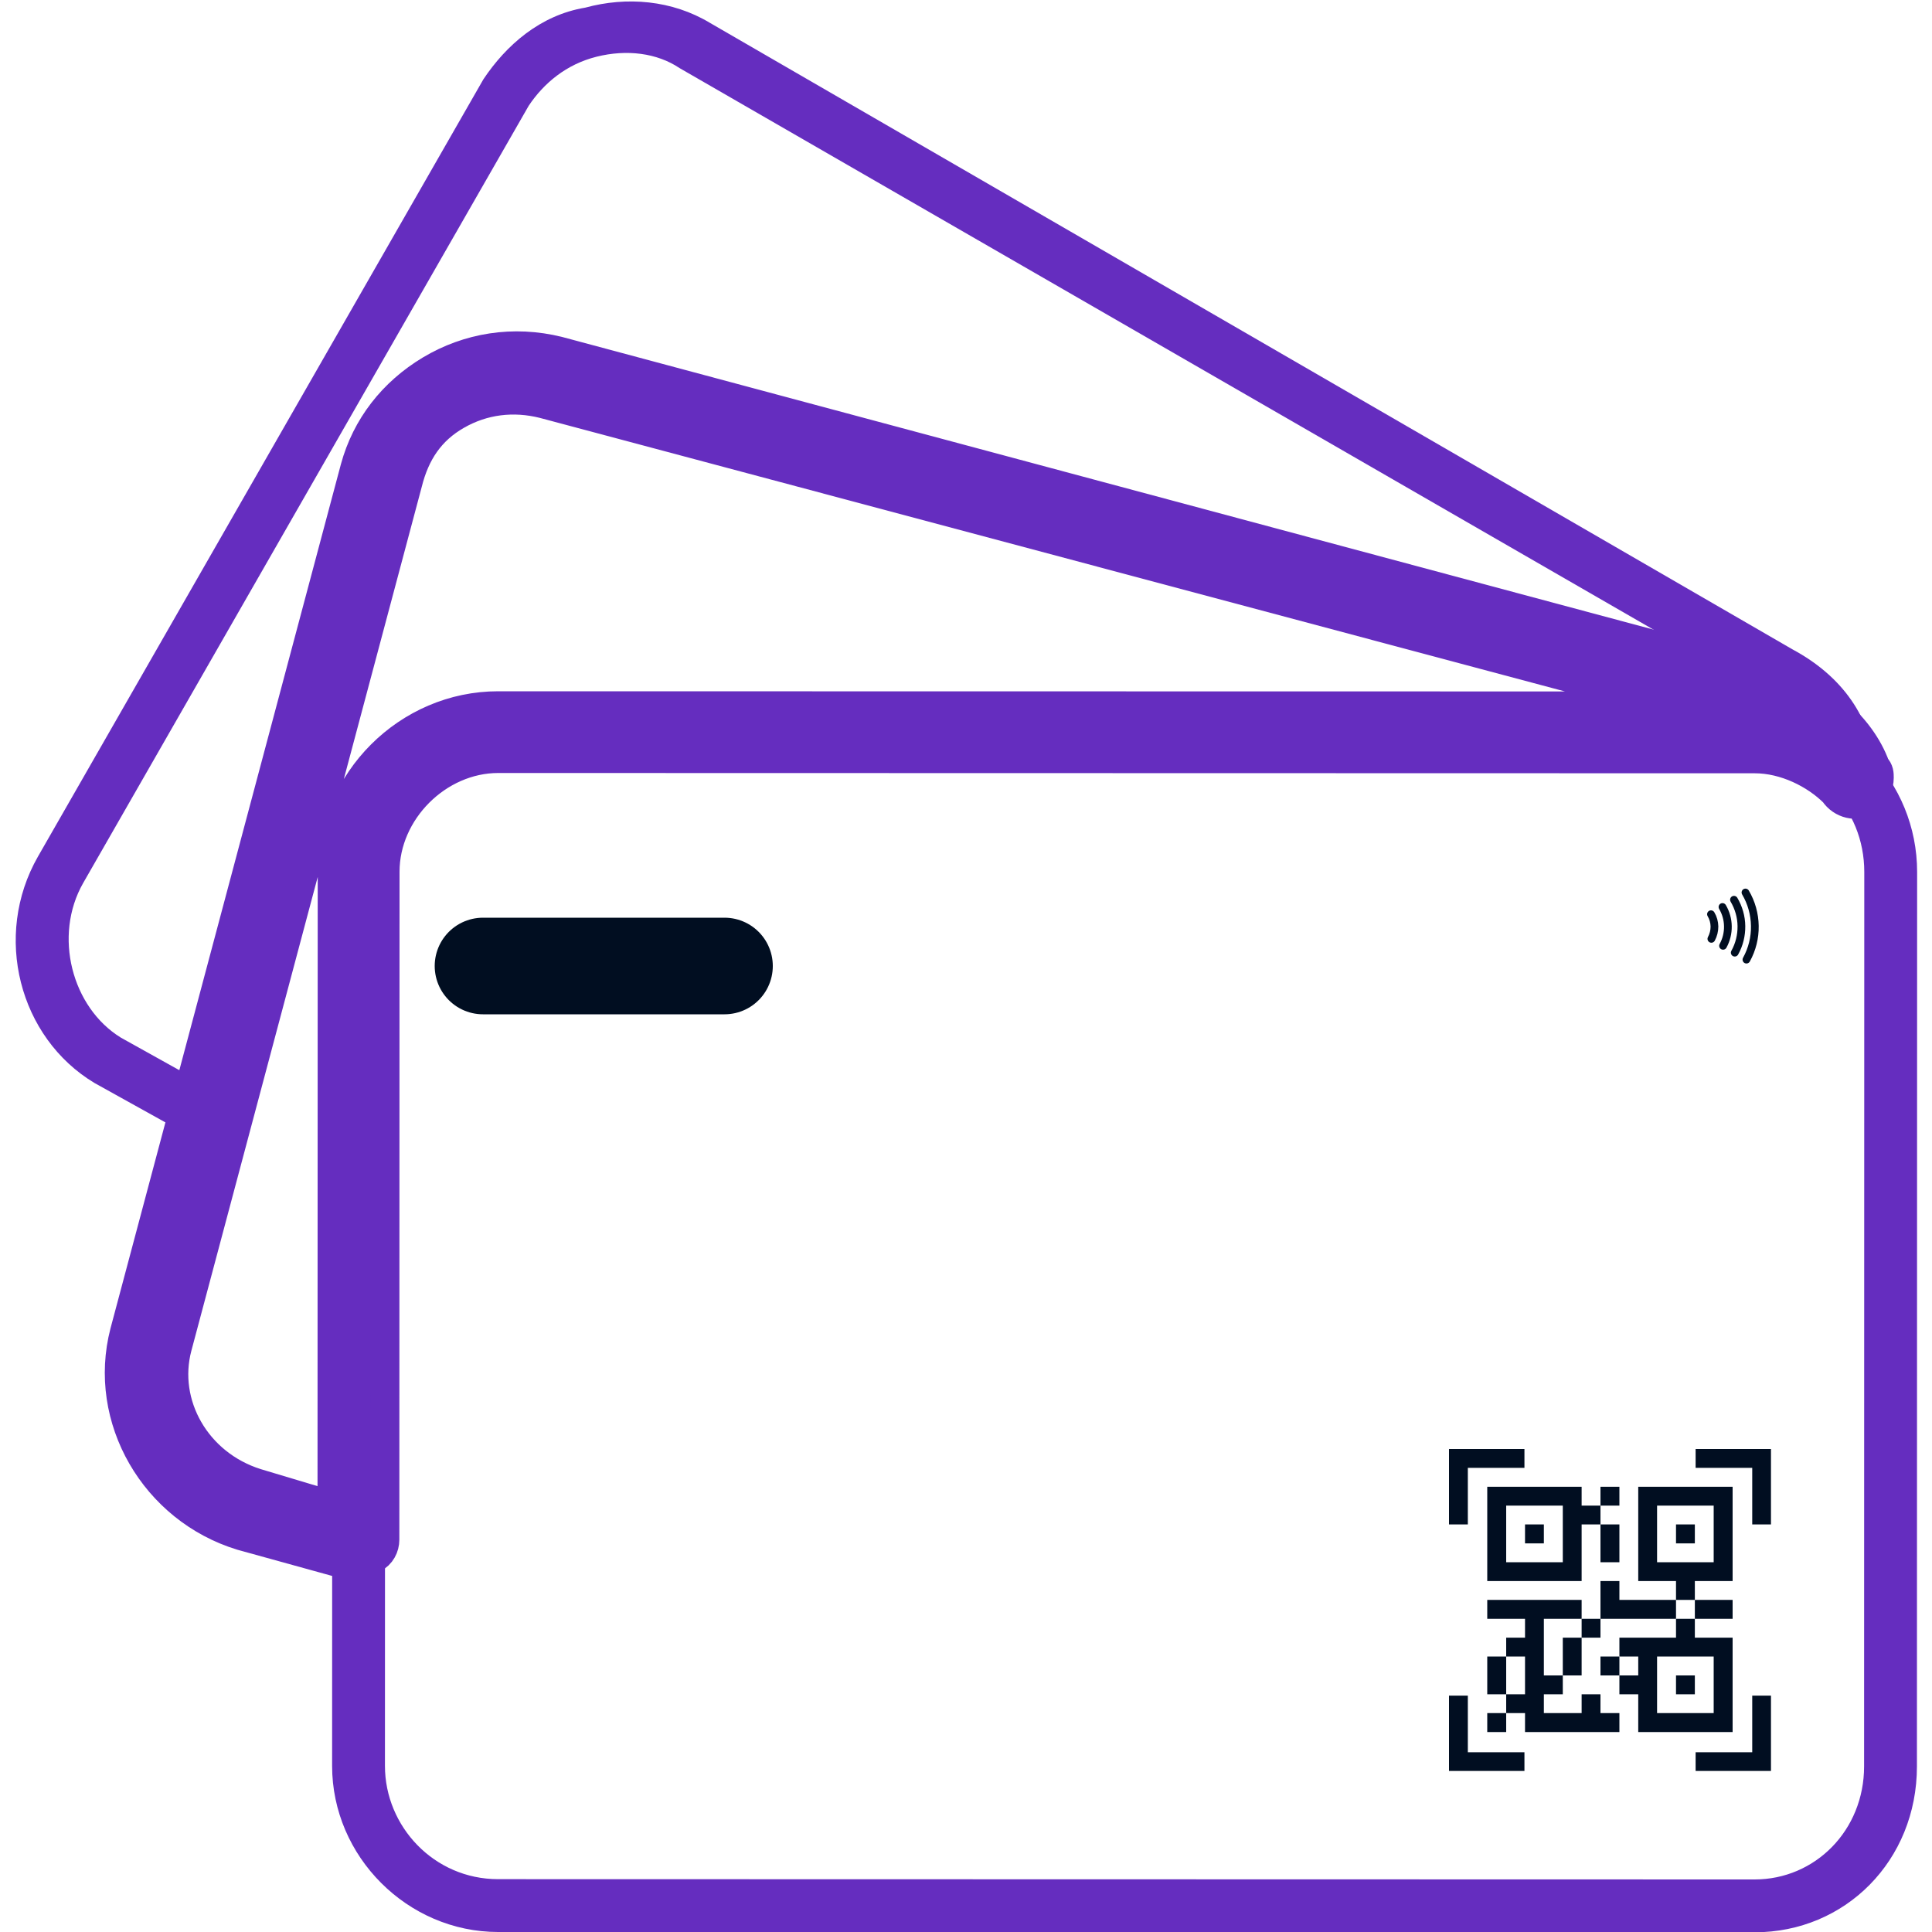 <?xml version="1.0" encoding="UTF-8"?>
<svg xmlns="http://www.w3.org/2000/svg" width="20" height="20" viewBox="0 0 20 20" fill="none">
  <g clip-path="url(#clip0_836_2679)">
    <path fill-rule="evenodd" clip-rule="evenodd" d="M19.846 9.027L19.844 18.285C19.844 19.261 19.102 20.003 18.164 20.003L5.156 20C4.219 20 3.438 19.219 3.438 18.281L3.44 9.023C3.44 8.086 4.221 7.305 5.159 7.305L18.167 7.308C19.104 7.308 19.846 8.089 19.846 9.027ZM3.985 18.281C3.985 18.906 4.492 19.453 5.156 19.453L18.164 19.456C18.789 19.456 19.297 18.949 19.297 18.285L19.299 9.027C19.299 8.363 18.792 7.855 18.167 7.855L5.159 7.852C4.534 7.852 3.987 8.399 3.987 9.024L3.985 18.281Z" fill="#652DBF"></path>
    <path fill-rule="evenodd" clip-rule="evenodd" d="M19.454 8.051C19.454 8.129 19.415 8.246 19.337 8.285C19.22 8.363 19.064 8.324 18.986 8.207C18.79 8.012 18.478 7.855 18.165 7.855L5.158 7.852C4.533 7.852 3.986 8.399 3.986 9.024L3.984 15.938C3.984 16.016 3.945 16.094 3.867 16.133C3.789 16.212 3.711 16.212 3.632 16.212L2.5 15.899C1.601 15.625 1.055 14.688 1.289 13.789L3.674 4.844C3.791 4.415 4.065 4.063 4.455 3.829C4.846 3.595 5.315 3.517 5.784 3.634L18.322 6.996C18.83 7.152 19.259 7.504 19.415 7.934C19.454 7.973 19.454 8.012 19.454 8.051ZM3.437 15.586L3.439 9.024C3.439 8.086 4.22 7.305 5.158 7.306L17.345 7.308L5.627 4.181C5.315 4.102 5.002 4.141 4.729 4.298C4.455 4.454 4.299 4.688 4.221 5.001L1.836 13.945C1.68 14.531 2.031 15.156 2.656 15.352L3.437 15.586Z" fill="#652DBF" stroke="#652DBF" stroke-width="0.3"></path>
    <path fill-rule="evenodd" clip-rule="evenodd" d="M19.416 8.012C19.416 8.129 19.299 8.246 19.182 8.285C19.026 8.285 18.869 8.168 18.869 8.051C18.831 7.66 18.635 7.387 18.323 7.191L18.284 7.191L7.035 0.705C6.801 0.548 6.488 0.509 6.176 0.587C5.863 0.665 5.629 0.861 5.473 1.095L0.861 9.141C0.549 9.688 0.744 10.43 1.252 10.742L2.306 11.329C2.463 11.407 2.502 11.563 2.423 11.68C2.345 11.836 2.189 11.875 2.033 11.797L0.978 11.211C0.197 10.742 -0.076 9.687 0.393 8.867L5.004 0.821C5.238 0.47 5.59 0.157 6.059 0.079C6.488 -0.038 6.957 0.001 7.348 0.236L18.557 6.723C19.065 6.996 19.378 7.426 19.416 7.973L19.416 8.012Z" fill="#652DBF"></path>
    <g clip-path="url(#clip1_836_2679)">
      <path d="M15.195 15.195L15.781 15.195L15.781 15L15 15L15 15.781L15.195 15.781L15.195 15.195Z" fill="#010E21"></path>
      <path d="M17.553 15L17.553 15.195L18.139 15.195L18.139 15.781L18.334 15.781L18.334 15L17.553 15Z" fill="#010E21"></path>
      <path d="M18.139 18.139L17.553 18.139L17.553 18.334L18.334 18.334L18.334 17.553L18.139 17.553L18.139 18.139Z" fill="#010E21"></path>
      <path d="M15.195 17.553L15 17.553L15 18.334L15.781 18.334L15.781 18.139L15.195 18.139L15.195 17.553Z" fill="#010E21"></path>
      <path d="M15.396 15.391L15.396 16.367L16.373 16.367L16.373 15.781L16.568 15.781L16.568 15.586L16.373 15.586L16.373 15.391L15.396 15.391ZM16.178 16.172L15.592 16.172L15.592 15.586L16.178 15.586L16.178 16.172Z" fill="#010E21"></path>
      <path d="M17.936 17.93L17.936 16.953L17.545 16.953L17.545 16.758L17.35 16.758L17.35 16.953L16.764 16.953L16.764 17.148L16.959 17.148L16.959 17.344L16.764 17.344L16.764 17.539L16.959 17.539L16.959 17.93L17.936 17.93ZM17.154 17.148L17.74 17.148L17.74 17.734L17.154 17.734L17.154 17.148Z" fill="#010E21"></path>
      <path d="M15.982 16.758L16.373 16.758L16.373 16.562L15.396 16.562L15.396 16.758L15.787 16.758L15.787 16.953L15.592 16.953L15.592 17.148L15.787 17.148L15.787 17.539L15.592 17.539L15.592 17.734L15.787 17.734L15.787 17.93L16.764 17.93L16.764 17.734L16.568 17.734L16.568 17.539L16.373 17.539L16.373 17.734L15.982 17.734L15.982 17.539L16.178 17.539L16.178 17.344L15.982 17.344L15.982 16.758Z" fill="#010E21"></path>
      <path d="M15.787 15.781L15.982 15.781L15.982 15.977L15.787 15.977L15.787 15.781Z" fill="#010E21"></path>
      <path d="M17.35 15.781L17.545 15.781L17.545 15.977L17.35 15.977L17.35 15.781Z" fill="#010E21"></path>
      <path d="M17.545 16.367L17.936 16.367L17.936 15.391L16.959 15.391L16.959 16.367L17.35 16.367L17.35 16.562L17.545 16.562L17.545 16.367ZM17.154 16.172L17.154 15.586L17.74 15.586L17.74 16.172L17.154 16.172Z" fill="#010E21"></path>
      <path d="M17.936 16.758L17.936 16.562C17.888 16.562 17.593 16.562 17.545 16.562L17.545 16.758L17.936 16.758Z" fill="#010E21"></path>
      <path d="M17.35 17.344L17.545 17.344L17.545 17.539L17.35 17.539L17.35 17.344Z" fill="#010E21"></path>
      <path d="M16.568 17.148L16.764 17.148L16.764 17.344L16.568 17.344L16.568 17.148Z" fill="#010E21"></path>
      <path d="M16.178 17.344L16.373 17.344C16.373 17.297 16.373 17.001 16.373 16.953L16.178 16.953L16.178 17.344Z" fill="#010E21"></path>
      <path d="M16.373 16.758L16.568 16.758L16.568 16.953L16.373 16.953L16.373 16.758Z" fill="#010E21"></path>
      <path d="M15.592 17.148L15.396 17.148L15.396 17.539L15.592 17.539C15.592 17.492 15.592 17.196 15.592 17.148Z" fill="#010E21"></path>
      <path d="M15.396 17.734L15.592 17.734L15.592 17.93L15.396 17.93L15.396 17.734Z" fill="#010E21"></path>
      <path d="M16.568 15.391L16.764 15.391L16.764 15.586L16.568 15.586L16.568 15.391Z" fill="#010E21"></path>
      <path d="M16.568 16.172L16.764 16.172C16.764 16.125 16.764 15.829 16.764 15.781L16.568 15.781L16.568 16.172Z" fill="#010E21"></path>
      <path d="M16.764 16.562L16.764 16.367L16.568 16.367L16.568 16.758L17.35 16.758L17.35 16.562L16.764 16.562Z" fill="#010E21"></path>
    </g>
    <path d="M5 10L7.5 10" stroke="#010E21" stroke-linecap="round"></path>
    <g clip-path="url(#clip2_836_2679)">
      <path d="M17.712 9.464C17.735 9.502 17.747 9.546 17.748 9.591C17.748 9.636 17.737 9.68 17.716 9.719M17.831 9.389C17.867 9.45 17.886 9.519 17.887 9.589C17.888 9.659 17.871 9.729 17.837 9.791M17.95 9.314C17.999 9.397 18.026 9.491 18.027 9.587C18.028 9.683 18.005 9.778 17.958 9.862M18.069 9.239C18.131 9.344 18.164 9.463 18.166 9.585C18.168 9.707 18.138 9.827 18.079 9.934" stroke="#010E21" stroke-width="0.08" stroke-linecap="round" stroke-linejoin="round"></path>
    </g>
  </g>
  <defs>
    <clipPath id="clip0_836_2679">
      <rect width="20" height="20" fill="white" transform="translate(0 20) rotate(-89.988)"></rect>
    </clipPath>
    <clipPath id="clip1_836_2679">
      <rect width="3.333" height="3.333" fill="white" transform="translate(15 15)"></rect>
    </clipPath>
    <clipPath id="clip2_836_2679">
      <rect width="0.833" height="0.833" fill="white" transform="translate(17.5 9.178) rotate(-0.811)"></rect>
    </clipPath>
  </defs>
</svg>
